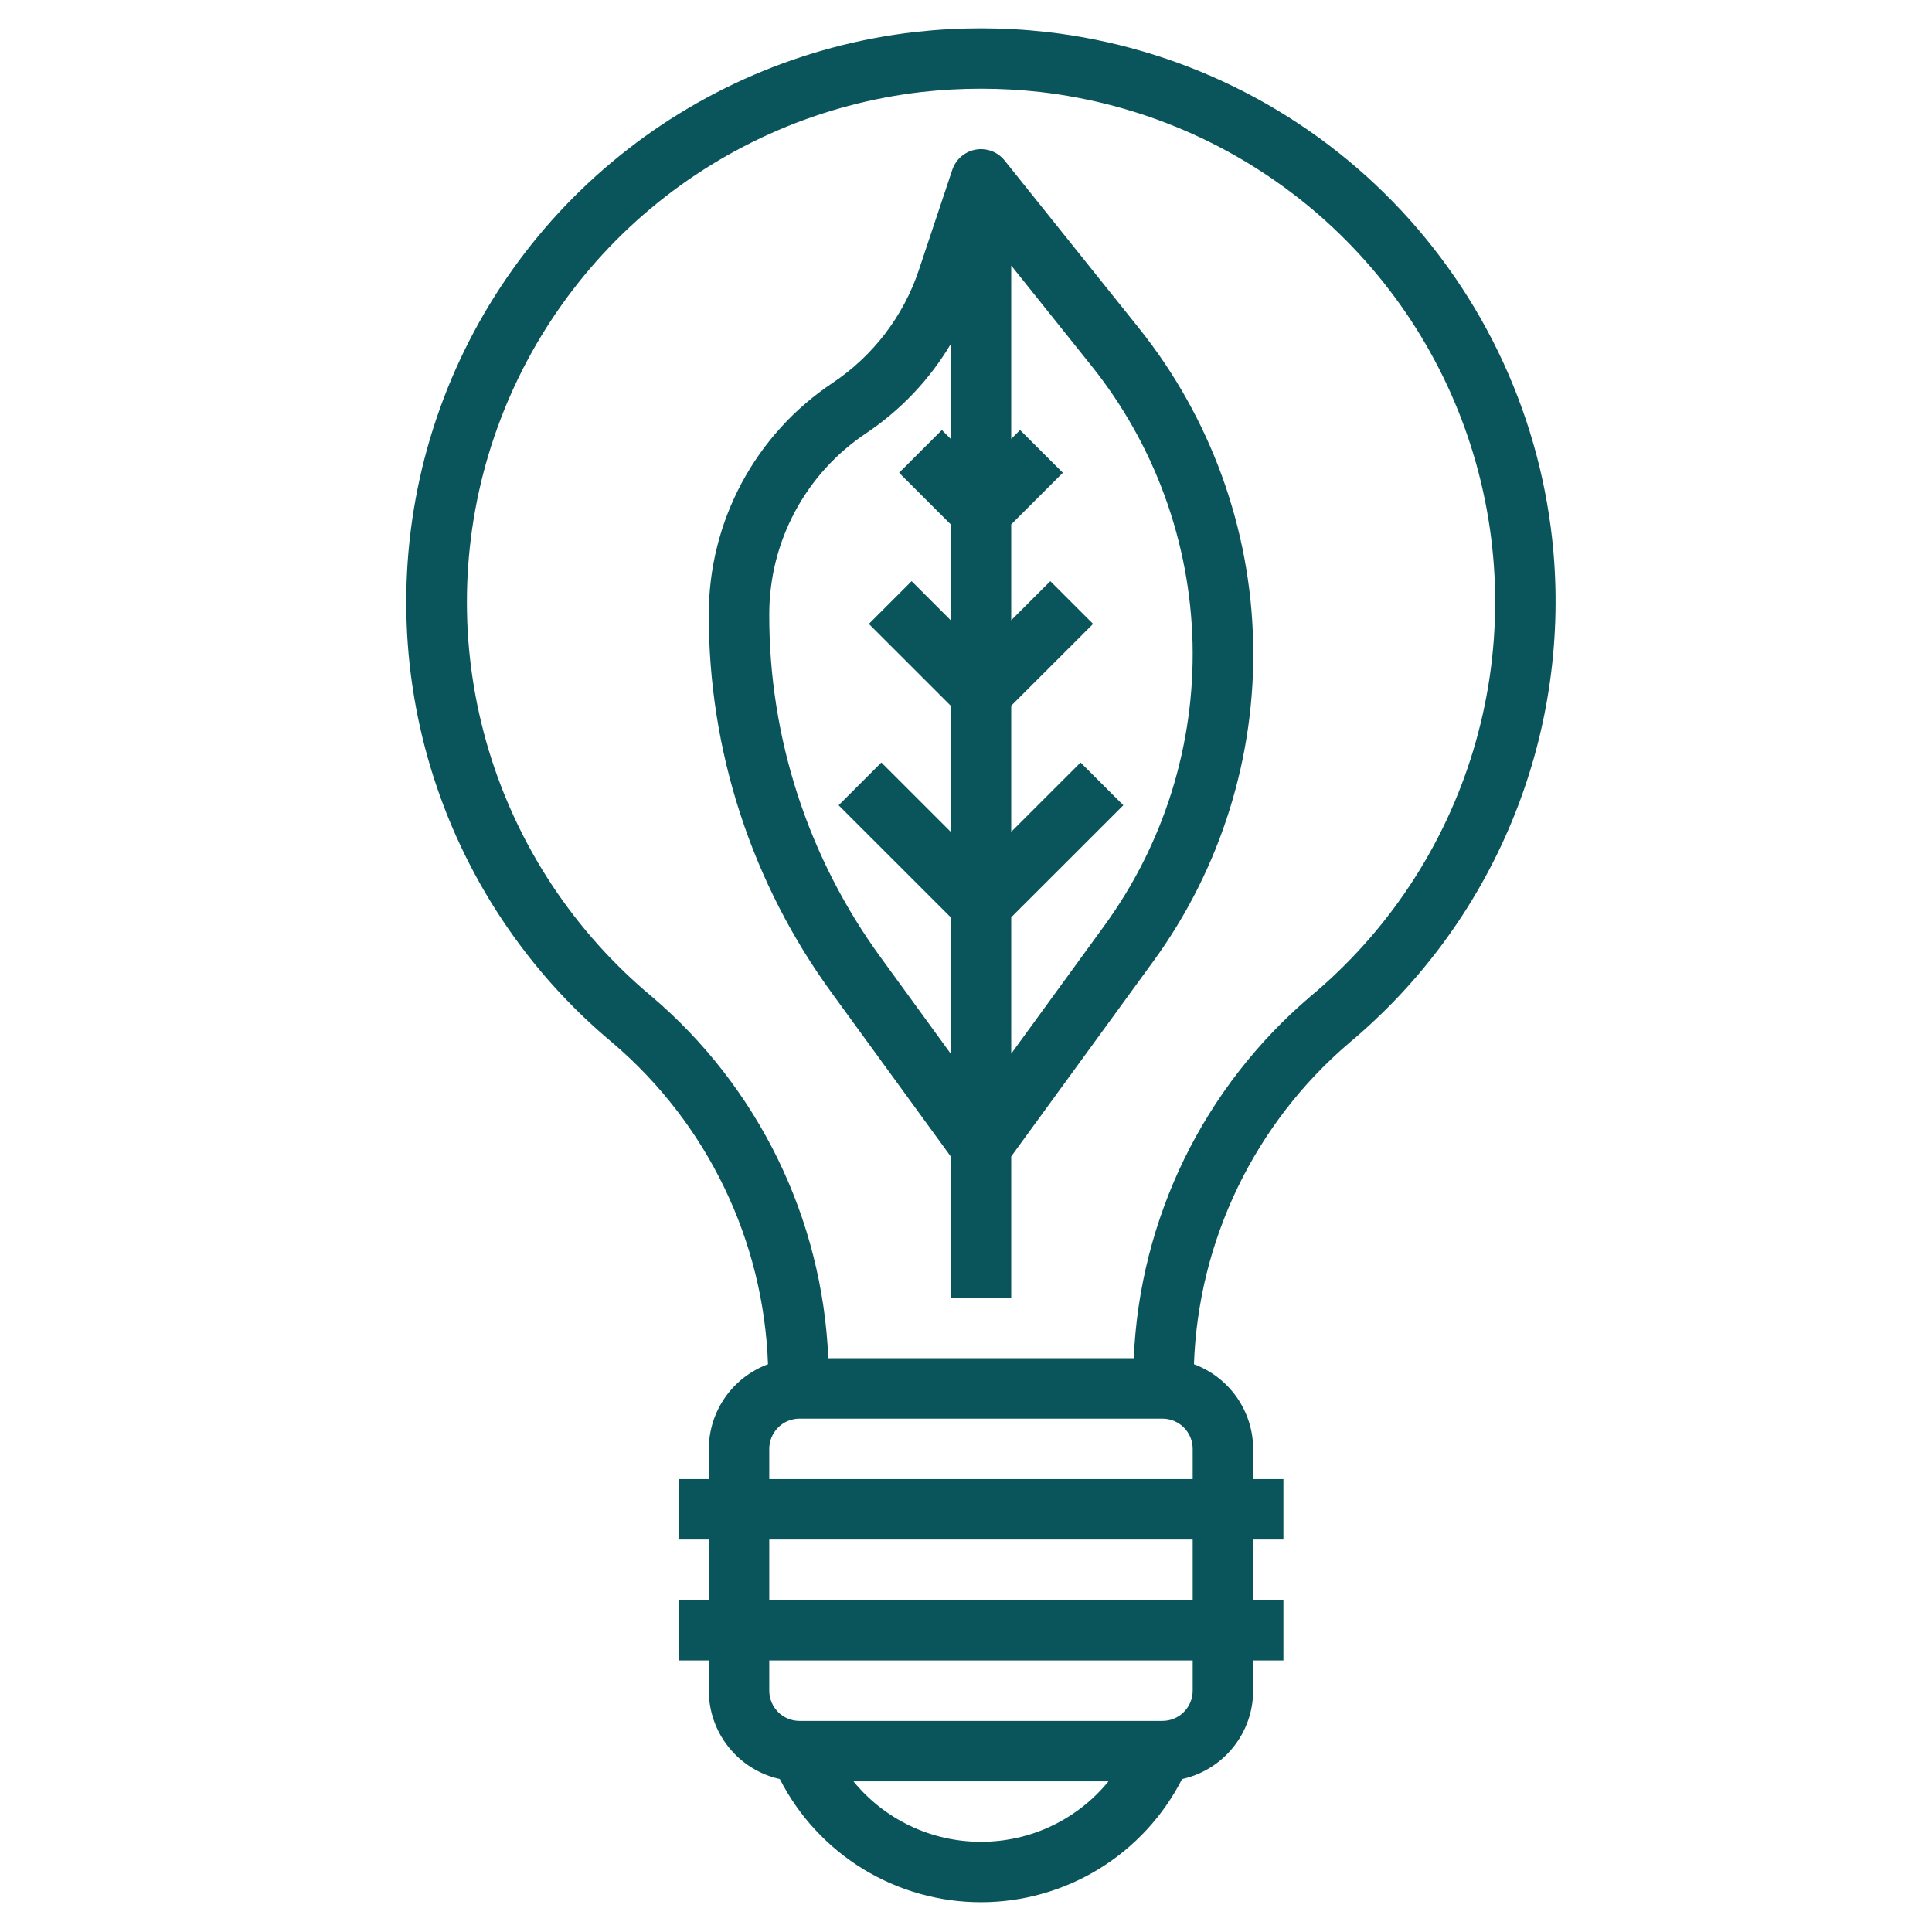 <svg xmlns="http://www.w3.org/2000/svg" width="375" viewBox="0 0 375 375" height="375" version="1.0"><defs><clipPath id="a"><path d="M 78 5.48 L 302 5.48 L 302 369.23 L 78 369.23 Z M 78 5.48"/></clipPath></defs><path fill="#FFF" d="M-37.5 -37.5H412.5V412.5H-37.5z"/><path fill="#FFF" d="M-37.5 -37.5H412.5V412.5H-37.5z"/><path fill="#FFF" d="M-37.5 -37.5H412.5V412.5H-37.5z"/><g clip-path="url(#a)"><path fill="#0A555B" d="M 301.52 107.117 C 301.242 103.949 300.828 100.801 300.281 97.668 C 299.734 94.535 299.055 91.43 298.242 88.359 C 297.426 85.285 296.484 82.25 295.41 79.258 C 294.336 76.262 293.137 73.32 291.812 70.43 C 290.484 67.539 289.039 64.711 287.469 61.945 C 285.902 59.176 284.219 56.484 282.418 53.859 C 280.617 51.238 278.711 48.699 276.695 46.238 C 274.676 43.777 272.559 41.41 270.336 39.133 C 268.117 36.855 265.805 34.676 263.398 32.598 C 260.988 30.52 258.5 28.547 255.922 26.68 C 253.348 24.812 250.695 23.059 247.969 21.422 C 245.242 19.781 242.449 18.262 239.594 16.863 C 236.738 15.461 233.824 14.188 230.859 13.035 C 227.895 11.887 224.883 10.863 221.828 9.973 C 218.777 9.078 215.691 8.316 212.57 7.688 C 209.453 7.059 206.312 6.566 203.152 6.207 C 194.656 5.258 186.16 5.258 177.66 6.207 C 174.969 6.512 172.293 6.918 169.629 7.422 C 166.965 7.922 164.324 8.523 161.707 9.219 C 159.086 9.914 156.496 10.703 153.934 11.586 C 151.371 12.469 148.848 13.445 146.355 14.516 C 143.863 15.582 141.418 16.738 139.012 17.988 C 136.605 19.234 134.246 20.566 131.938 21.984 C 129.629 23.402 127.375 24.902 125.176 26.484 C 122.977 28.07 120.84 29.73 118.762 31.469 C 116.684 33.207 114.672 35.02 112.727 36.906 C 110.781 38.789 108.906 40.742 107.102 42.766 C 105.301 44.789 103.57 46.871 101.922 49.02 C 100.27 51.168 98.699 53.375 97.211 55.637 C 95.719 57.898 94.312 60.211 92.992 62.578 C 91.672 64.941 90.438 67.352 89.293 69.805 C 88.148 72.262 87.094 74.754 86.129 77.285 C 85.168 79.816 84.297 82.383 83.52 84.977 C 82.746 87.57 82.062 90.191 81.48 92.836 C 80.895 95.48 80.406 98.145 80.016 100.824 C 79.625 103.504 79.332 106.195 79.137 108.895 C 78.945 111.598 78.848 114.301 78.852 117.012 C 78.855 119.719 78.957 122.426 79.156 125.125 C 79.355 127.828 79.656 130.516 80.055 133.195 C 80.449 135.875 80.945 138.535 81.535 141.18 C 82.125 143.824 82.812 146.441 83.594 149.035 C 84.379 151.629 85.254 154.191 86.223 156.719 C 87.191 159.25 88.25 161.738 89.402 164.191 C 90.555 166.645 91.793 169.051 93.117 171.414 C 94.445 173.773 95.855 176.086 97.352 178.344 C 98.848 180.602 100.422 182.805 102.078 184.949 C 103.734 187.094 105.465 189.172 107.273 191.191 C 109.082 193.207 110.961 195.156 112.91 197.039 C 114.859 198.918 116.879 200.727 118.961 202.461 C 121.219 204.391 123.375 206.434 125.422 208.586 C 127.473 210.738 129.402 212.992 131.219 215.344 C 133.031 217.695 134.723 220.137 136.281 222.664 C 137.844 225.191 139.273 227.793 140.562 230.469 C 141.855 233.145 143.008 235.879 144.016 238.676 C 145.023 241.469 145.887 244.309 146.602 247.191 C 147.316 250.074 147.879 252.988 148.289 255.93 C 148.703 258.871 148.961 261.828 149.066 264.797 C 148.234 265.105 147.426 265.477 146.645 265.91 C 145.867 266.34 145.125 266.828 144.422 267.371 C 143.715 267.918 143.055 268.512 142.441 269.156 C 141.824 269.801 141.262 270.484 140.754 271.215 C 140.242 271.945 139.789 272.711 139.395 273.508 C 139 274.305 138.668 275.129 138.398 275.977 C 138.129 276.828 137.926 277.691 137.789 278.57 C 137.648 279.449 137.578 280.336 137.574 281.227 L 137.574 287.09 L 131.703 287.09 L 131.703 298.824 L 137.574 298.824 L 137.574 310.559 L 131.703 310.559 L 131.703 322.293 L 137.574 322.293 L 137.574 328.16 C 137.574 329.152 137.66 330.137 137.828 331.117 C 137.996 332.094 138.246 333.055 138.578 333.988 C 138.906 334.926 139.312 335.828 139.797 336.695 C 140.281 337.562 140.832 338.383 141.457 339.156 C 142.078 339.93 142.762 340.648 143.504 341.305 C 144.246 341.965 145.039 342.555 145.883 343.078 C 146.727 343.605 147.609 344.055 148.527 344.43 C 149.449 344.805 150.395 345.102 151.363 345.316 C 152.277 347.105 153.309 348.824 154.457 350.473 C 155.605 352.121 156.863 353.684 158.23 355.156 C 159.594 356.633 161.055 358.008 162.605 359.281 C 164.16 360.559 165.797 361.719 167.508 362.77 C 169.223 363.816 171 364.746 172.844 365.551 C 174.684 366.355 176.574 367.031 178.508 367.574 C 180.445 368.121 182.406 368.531 184.398 368.809 C 186.391 369.082 188.391 369.219 190.402 369.219 C 192.41 369.219 194.41 369.082 196.402 368.809 C 198.395 368.531 200.359 368.121 202.293 367.574 C 204.227 367.031 206.117 366.355 207.957 365.551 C 209.801 364.746 211.578 363.816 213.293 362.77 C 215.008 361.719 216.641 360.559 218.195 359.281 C 219.75 358.008 221.207 356.633 222.574 355.156 C 223.938 353.684 225.195 352.121 226.344 350.473 C 227.492 348.824 228.523 347.105 229.438 345.316 C 230.41 345.102 231.355 344.805 232.273 344.43 C 233.195 344.055 234.078 343.605 234.922 343.082 C 235.766 342.559 236.559 341.969 237.305 341.309 C 238.047 340.648 238.73 339.934 239.352 339.16 C 239.977 338.387 240.527 337.566 241.012 336.699 C 241.496 335.828 241.902 334.93 242.234 333.992 C 242.566 333.055 242.816 332.098 242.984 331.117 C 243.152 330.141 243.238 329.152 243.238 328.16 L 243.238 322.293 L 249.109 322.293 L 249.109 310.559 L 243.238 310.559 L 243.238 298.824 L 249.109 298.824 L 249.109 287.09 L 243.238 287.09 L 243.238 281.227 C 243.234 280.336 243.164 279.449 243.027 278.57 C 242.887 277.691 242.684 276.828 242.414 275.977 C 242.145 275.129 241.812 274.305 241.418 273.508 C 241.023 272.711 240.57 271.945 240.062 271.215 C 239.551 270.484 238.988 269.801 238.371 269.156 C 237.758 268.512 237.098 267.918 236.395 267.371 C 235.688 266.828 234.945 266.34 234.168 265.91 C 233.387 265.477 232.582 265.105 231.746 264.797 C 231.852 261.828 232.109 258.875 232.52 255.93 C 232.934 252.988 233.496 250.078 234.207 247.191 C 234.922 244.309 235.785 241.469 236.793 238.676 C 237.801 235.883 238.949 233.145 240.242 230.473 C 241.531 227.797 242.957 225.195 244.52 222.668 C 246.082 220.137 247.77 217.699 249.582 215.344 C 251.398 212.992 253.328 210.738 255.375 208.586 C 257.422 206.434 259.578 204.391 261.836 202.461 C 265.273 199.59 268.527 196.523 271.598 193.262 C 274.668 189.996 277.531 186.562 280.188 182.957 C 282.844 179.352 285.273 175.598 287.477 171.699 C 289.68 167.801 291.645 163.781 293.363 159.648 C 295.086 155.512 296.551 151.289 297.766 146.98 C 298.977 142.668 299.926 138.301 300.613 133.875 C 301.301 129.449 301.719 125 301.871 120.523 C 302.023 116.047 301.906 111.578 301.52 107.117 Z M 190.406 357.496 C 188.039 357.496 185.695 357.238 183.387 356.723 C 181.074 356.203 178.848 355.438 176.707 354.422 C 174.566 353.406 172.562 352.168 170.699 350.707 C 168.836 349.246 167.152 347.598 165.656 345.762 L 215.156 345.762 C 213.66 347.598 211.98 349.246 210.113 350.707 C 208.25 352.168 206.246 353.406 204.105 354.422 C 201.965 355.438 199.738 356.203 197.43 356.723 C 195.117 357.238 192.777 357.496 190.406 357.496 Z M 231.5 328.16 C 231.5 328.547 231.461 328.926 231.387 329.305 C 231.309 329.684 231.199 330.051 231.051 330.406 C 230.902 330.762 230.723 331.098 230.508 331.418 C 230.297 331.738 230.051 332.035 229.777 332.309 C 229.508 332.582 229.211 332.824 228.891 333.039 C 228.57 333.254 228.23 333.434 227.875 333.582 C 227.52 333.727 227.152 333.84 226.773 333.914 C 226.395 333.988 226.016 334.027 225.629 334.027 L 155.184 334.027 C 154.801 334.027 154.418 333.988 154.039 333.914 C 153.66 333.84 153.293 333.727 152.938 333.582 C 152.582 333.434 152.242 333.254 151.922 333.039 C 151.602 332.824 151.305 332.582 151.035 332.309 C 150.762 332.035 150.52 331.738 150.305 331.418 C 150.09 331.098 149.91 330.762 149.762 330.406 C 149.613 330.051 149.504 329.684 149.426 329.305 C 149.352 328.926 149.312 328.547 149.312 328.16 L 149.312 322.293 L 231.5 322.293 Z M 231.5 310.559 L 149.312 310.559 L 149.312 298.824 L 231.5 298.824 Z M 149.312 287.09 L 149.312 281.227 C 149.312 280.84 149.352 280.457 149.426 280.082 C 149.504 279.703 149.613 279.336 149.762 278.98 C 149.91 278.625 150.09 278.285 150.305 277.965 C 150.52 277.645 150.762 277.348 151.035 277.074 C 151.305 276.805 151.602 276.562 151.922 276.348 C 152.242 276.133 152.582 275.953 152.938 275.805 C 153.293 275.656 153.66 275.547 154.039 275.469 C 154.418 275.395 154.801 275.359 155.184 275.359 L 225.629 275.359 C 226.016 275.359 226.395 275.395 226.773 275.469 C 227.152 275.547 227.52 275.656 227.875 275.805 C 228.23 275.953 228.57 276.133 228.891 276.348 C 229.211 276.559 229.508 276.805 229.777 277.074 C 230.051 277.348 230.297 277.645 230.508 277.965 C 230.723 278.285 230.902 278.625 231.051 278.98 C 231.199 279.336 231.309 279.703 231.387 280.082 C 231.461 280.457 231.5 280.84 231.5 281.227 L 231.5 287.09 Z M 254.316 193.434 C 251.766 195.605 249.332 197.902 247.016 200.328 C 244.703 202.75 242.516 205.285 240.465 207.934 C 238.41 210.582 236.496 213.328 234.727 216.172 C 232.953 219.02 231.336 221.945 229.863 224.957 C 228.395 227.969 227.086 231.047 225.934 234.195 C 224.781 237.34 223.793 240.539 222.969 243.785 C 222.145 247.031 221.492 250.316 221.004 253.629 C 220.52 256.945 220.207 260.277 220.062 263.625 L 160.773 263.625 C 160.629 260.277 160.316 256.945 159.832 253.629 C 159.348 250.316 158.691 247.031 157.867 243.785 C 157.047 240.539 156.059 237.34 154.906 234.195 C 153.75 231.047 152.441 227.969 150.973 224.957 C 149.5 221.945 147.883 219.02 146.109 216.172 C 144.34 213.328 142.426 210.582 140.375 207.934 C 138.32 205.285 136.137 202.75 133.82 200.328 C 131.504 197.902 129.07 195.605 126.52 193.434 C 124.656 191.883 122.855 190.266 121.109 188.582 C 119.363 186.902 117.684 185.156 116.066 183.352 C 114.449 181.547 112.898 179.688 111.418 177.77 C 109.938 175.852 108.527 173.883 107.188 171.863 C 105.852 169.844 104.586 167.777 103.402 165.664 C 102.215 163.551 101.105 161.398 100.074 159.207 C 99.043 157.012 98.098 154.785 97.227 152.523 C 96.359 150.262 95.578 147.969 94.875 145.652 C 94.176 143.332 93.562 140.988 93.031 138.625 C 92.504 136.262 92.059 133.883 91.703 131.484 C 91.348 129.09 91.078 126.684 90.898 124.266 C 90.719 121.852 90.629 119.43 90.625 117.008 C 90.621 114.586 90.703 112.164 90.879 109.75 C 91.051 107.332 91.312 104.926 91.66 102.527 C 92.008 100.129 92.445 97.75 92.965 95.383 C 93.488 93.016 94.098 90.672 94.789 88.352 C 95.484 86.031 96.258 83.738 97.121 81.473 C 97.98 79.207 98.922 76.977 99.945 74.781 C 100.969 72.586 102.07 70.43 103.254 68.312 C 104.434 66.195 105.691 64.125 107.023 62.102 C 108.352 60.078 109.758 58.105 111.234 56.184 C 112.707 54.262 114.254 52.395 115.863 50.586 C 117.477 48.777 119.152 47.027 120.891 45.34 C 122.633 43.652 124.43 42.031 126.289 40.477 C 128.145 38.918 130.059 37.434 132.023 36.016 C 133.988 34.598 136.004 33.254 138.07 31.984 C 140.133 30.715 142.242 29.523 144.395 28.406 C 146.547 27.289 148.734 26.254 150.961 25.297 C 153.188 24.34 155.445 23.465 157.738 22.672 C 160.027 21.879 162.344 21.172 164.688 20.551 C 167.031 19.926 169.395 19.391 171.773 18.938 C 174.156 18.488 176.551 18.121 178.961 17.848 C 186.59 17.004 194.223 17.004 201.855 17.848 C 204.262 18.121 206.656 18.484 209.039 18.938 C 211.422 19.387 213.785 19.922 216.125 20.547 C 218.469 21.168 220.785 21.875 223.078 22.668 C 225.367 23.461 227.629 24.336 229.855 25.289 C 232.082 26.246 234.273 27.285 236.426 28.398 C 238.574 29.516 240.684 30.707 242.75 31.977 C 244.812 33.246 246.828 34.59 248.797 36.008 C 250.762 37.426 252.676 38.91 254.535 40.465 C 256.391 42.023 258.191 43.645 259.93 45.332 C 261.672 47.02 263.348 48.766 264.957 50.578 C 266.57 52.387 268.117 54.25 269.59 56.172 C 271.066 58.094 272.473 60.066 273.805 62.094 C 275.137 64.117 276.395 66.188 277.574 68.305 C 278.754 70.418 279.859 72.574 280.883 74.77 C 281.906 76.969 282.848 79.199 283.707 81.461 C 284.57 83.727 285.348 86.02 286.039 88.344 C 286.734 90.664 287.344 93.008 287.863 95.375 C 288.387 97.738 288.824 100.121 289.172 102.52 C 289.52 104.918 289.781 107.324 289.957 109.742 C 290.129 112.156 290.215 114.578 290.211 117 C 290.207 119.422 290.113 121.844 289.934 124.258 C 289.754 126.676 289.488 129.082 289.133 131.477 C 288.777 133.875 288.332 136.254 287.805 138.621 C 287.273 140.984 286.66 143.324 285.961 145.645 C 285.258 147.965 284.477 150.258 283.609 152.52 C 282.742 154.781 281.793 157.008 280.762 159.203 C 279.73 161.395 278.625 163.547 277.438 165.66 C 276.25 167.773 274.988 169.84 273.648 171.859 C 272.312 173.883 270.902 175.852 269.418 177.77 C 267.938 179.688 266.387 181.547 264.77 183.352 C 263.152 185.156 261.473 186.898 259.727 188.582 C 257.984 190.266 256.18 191.883 254.316 193.434 Z M 254.316 193.434"/></g><path fill="#0A555B" d="M 194.992 31.148 C 194.66 30.734 194.281 30.375 193.855 30.066 C 193.43 29.754 192.969 29.508 192.473 29.324 C 191.98 29.137 191.469 29.02 190.945 28.973 C 190.418 28.926 189.898 28.945 189.379 29.039 C 188.859 29.133 188.359 29.293 187.883 29.52 C 187.406 29.746 186.969 30.031 186.57 30.379 C 186.172 30.723 185.824 31.113 185.531 31.551 C 185.238 31.988 185.008 32.461 184.84 32.961 L 178.324 52.484 C 177.582 54.699 176.664 56.836 175.566 58.898 C 174.469 60.961 173.215 62.918 171.793 64.773 C 170.375 66.629 168.812 68.355 167.109 69.953 C 165.406 71.551 163.586 73 161.641 74.297 C 159.797 75.527 158.031 76.863 156.352 78.309 C 154.672 79.75 153.086 81.293 151.594 82.934 C 150.102 84.574 148.719 86.301 147.441 88.109 C 146.164 89.922 145 91.805 143.953 93.758 C 142.91 95.711 141.988 97.723 141.188 99.789 C 140.391 101.855 139.723 103.965 139.188 106.117 C 138.648 108.266 138.242 110.441 137.973 112.641 C 137.703 114.84 137.57 117.047 137.574 119.262 C 137.562 125.828 138.066 132.359 139.09 138.848 C 140.109 145.332 141.637 151.699 143.672 157.945 C 145.703 164.191 148.215 170.238 151.207 176.086 C 154.199 181.938 157.633 187.512 161.508 192.816 L 184.535 224.461 L 184.535 251.891 L 196.277 251.891 L 196.277 224.461 L 223.867 186.578 C 225.488 184.352 227.016 182.062 228.449 179.711 C 229.883 177.359 231.219 174.953 232.457 172.496 C 233.695 170.035 234.828 167.527 235.863 164.977 C 236.895 162.422 237.824 159.832 238.645 157.203 C 239.469 154.574 240.18 151.918 240.785 149.23 C 241.391 146.547 241.887 143.84 242.27 141.113 C 242.656 138.387 242.926 135.648 243.09 132.898 C 243.25 130.148 243.297 127.398 243.234 124.645 C 243.172 121.895 242.996 119.148 242.711 116.41 C 242.422 113.672 242.023 110.949 241.516 108.242 C 241.008 105.535 240.387 102.855 239.66 100.199 C 238.93 97.543 238.098 94.922 237.156 92.332 C 236.215 89.746 235.168 87.199 234.02 84.699 C 232.867 82.195 231.621 79.742 230.27 77.344 C 228.922 74.941 227.477 72.602 225.938 70.316 C 224.395 68.035 222.766 65.816 221.043 63.668 Z M 171 185.91 C 167.488 181.105 164.375 176.051 161.664 170.754 C 158.953 165.453 156.676 159.977 154.836 154.316 C 152.996 148.656 151.609 142.887 150.684 137.008 C 149.758 131.129 149.301 125.215 149.312 119.262 C 149.312 117.527 149.418 115.797 149.629 114.078 C 149.84 112.355 150.156 110.652 150.574 108.969 C 150.996 107.285 151.52 105.633 152.145 104.016 C 152.77 102.398 153.492 100.824 154.312 99.293 C 155.129 97.762 156.039 96.289 157.043 94.871 C 158.043 93.453 159.125 92.105 160.293 90.82 C 161.461 89.535 162.703 88.328 164.02 87.199 C 165.336 86.066 166.719 85.02 168.164 84.059 C 171.496 81.824 174.547 79.246 177.309 76.336 C 180.07 73.422 182.48 70.242 184.535 66.793 L 184.535 85.188 L 182.816 83.469 L 174.516 91.766 L 184.535 101.777 L 184.535 120.387 L 176.945 112.801 L 168.645 121.098 L 184.535 136.98 L 184.535 161.457 L 171.074 148.004 L 162.773 156.301 L 184.535 178.047 L 184.535 204.516 Z M 214.352 179.676 L 196.277 204.516 L 196.277 178.047 L 218.039 156.301 L 209.738 148.004 L 196.277 161.457 L 196.277 136.98 L 212.168 121.098 L 203.867 112.801 L 196.277 120.387 L 196.277 101.777 L 206.297 91.766 L 197.996 83.469 L 196.277 85.188 L 196.277 51.539 L 211.844 70.996 C 213.367 72.895 214.809 74.855 216.172 76.875 C 217.535 78.895 218.812 80.965 220.004 83.086 C 221.199 85.207 222.305 87.375 223.32 89.59 C 224.336 91.801 225.262 94.051 226.094 96.34 C 226.93 98.629 227.668 100.945 228.309 103.293 C 228.953 105.645 229.5 108.012 229.953 110.406 C 230.402 112.797 230.754 115.207 231.008 117.629 C 231.262 120.051 231.418 122.477 231.477 124.91 C 231.531 127.344 231.488 129.777 231.344 132.207 C 231.203 134.641 230.961 137.059 230.621 139.473 C 230.281 141.883 229.844 144.273 229.309 146.648 C 228.773 149.027 228.145 151.375 227.418 153.699 C 226.691 156.023 225.871 158.312 224.957 160.57 C 224.043 162.828 223.039 165.043 221.945 167.219 C 220.852 169.395 219.672 171.523 218.402 173.602 C 217.133 175.68 215.785 177.703 214.352 179.676 Z M 214.352 179.676"/></svg>